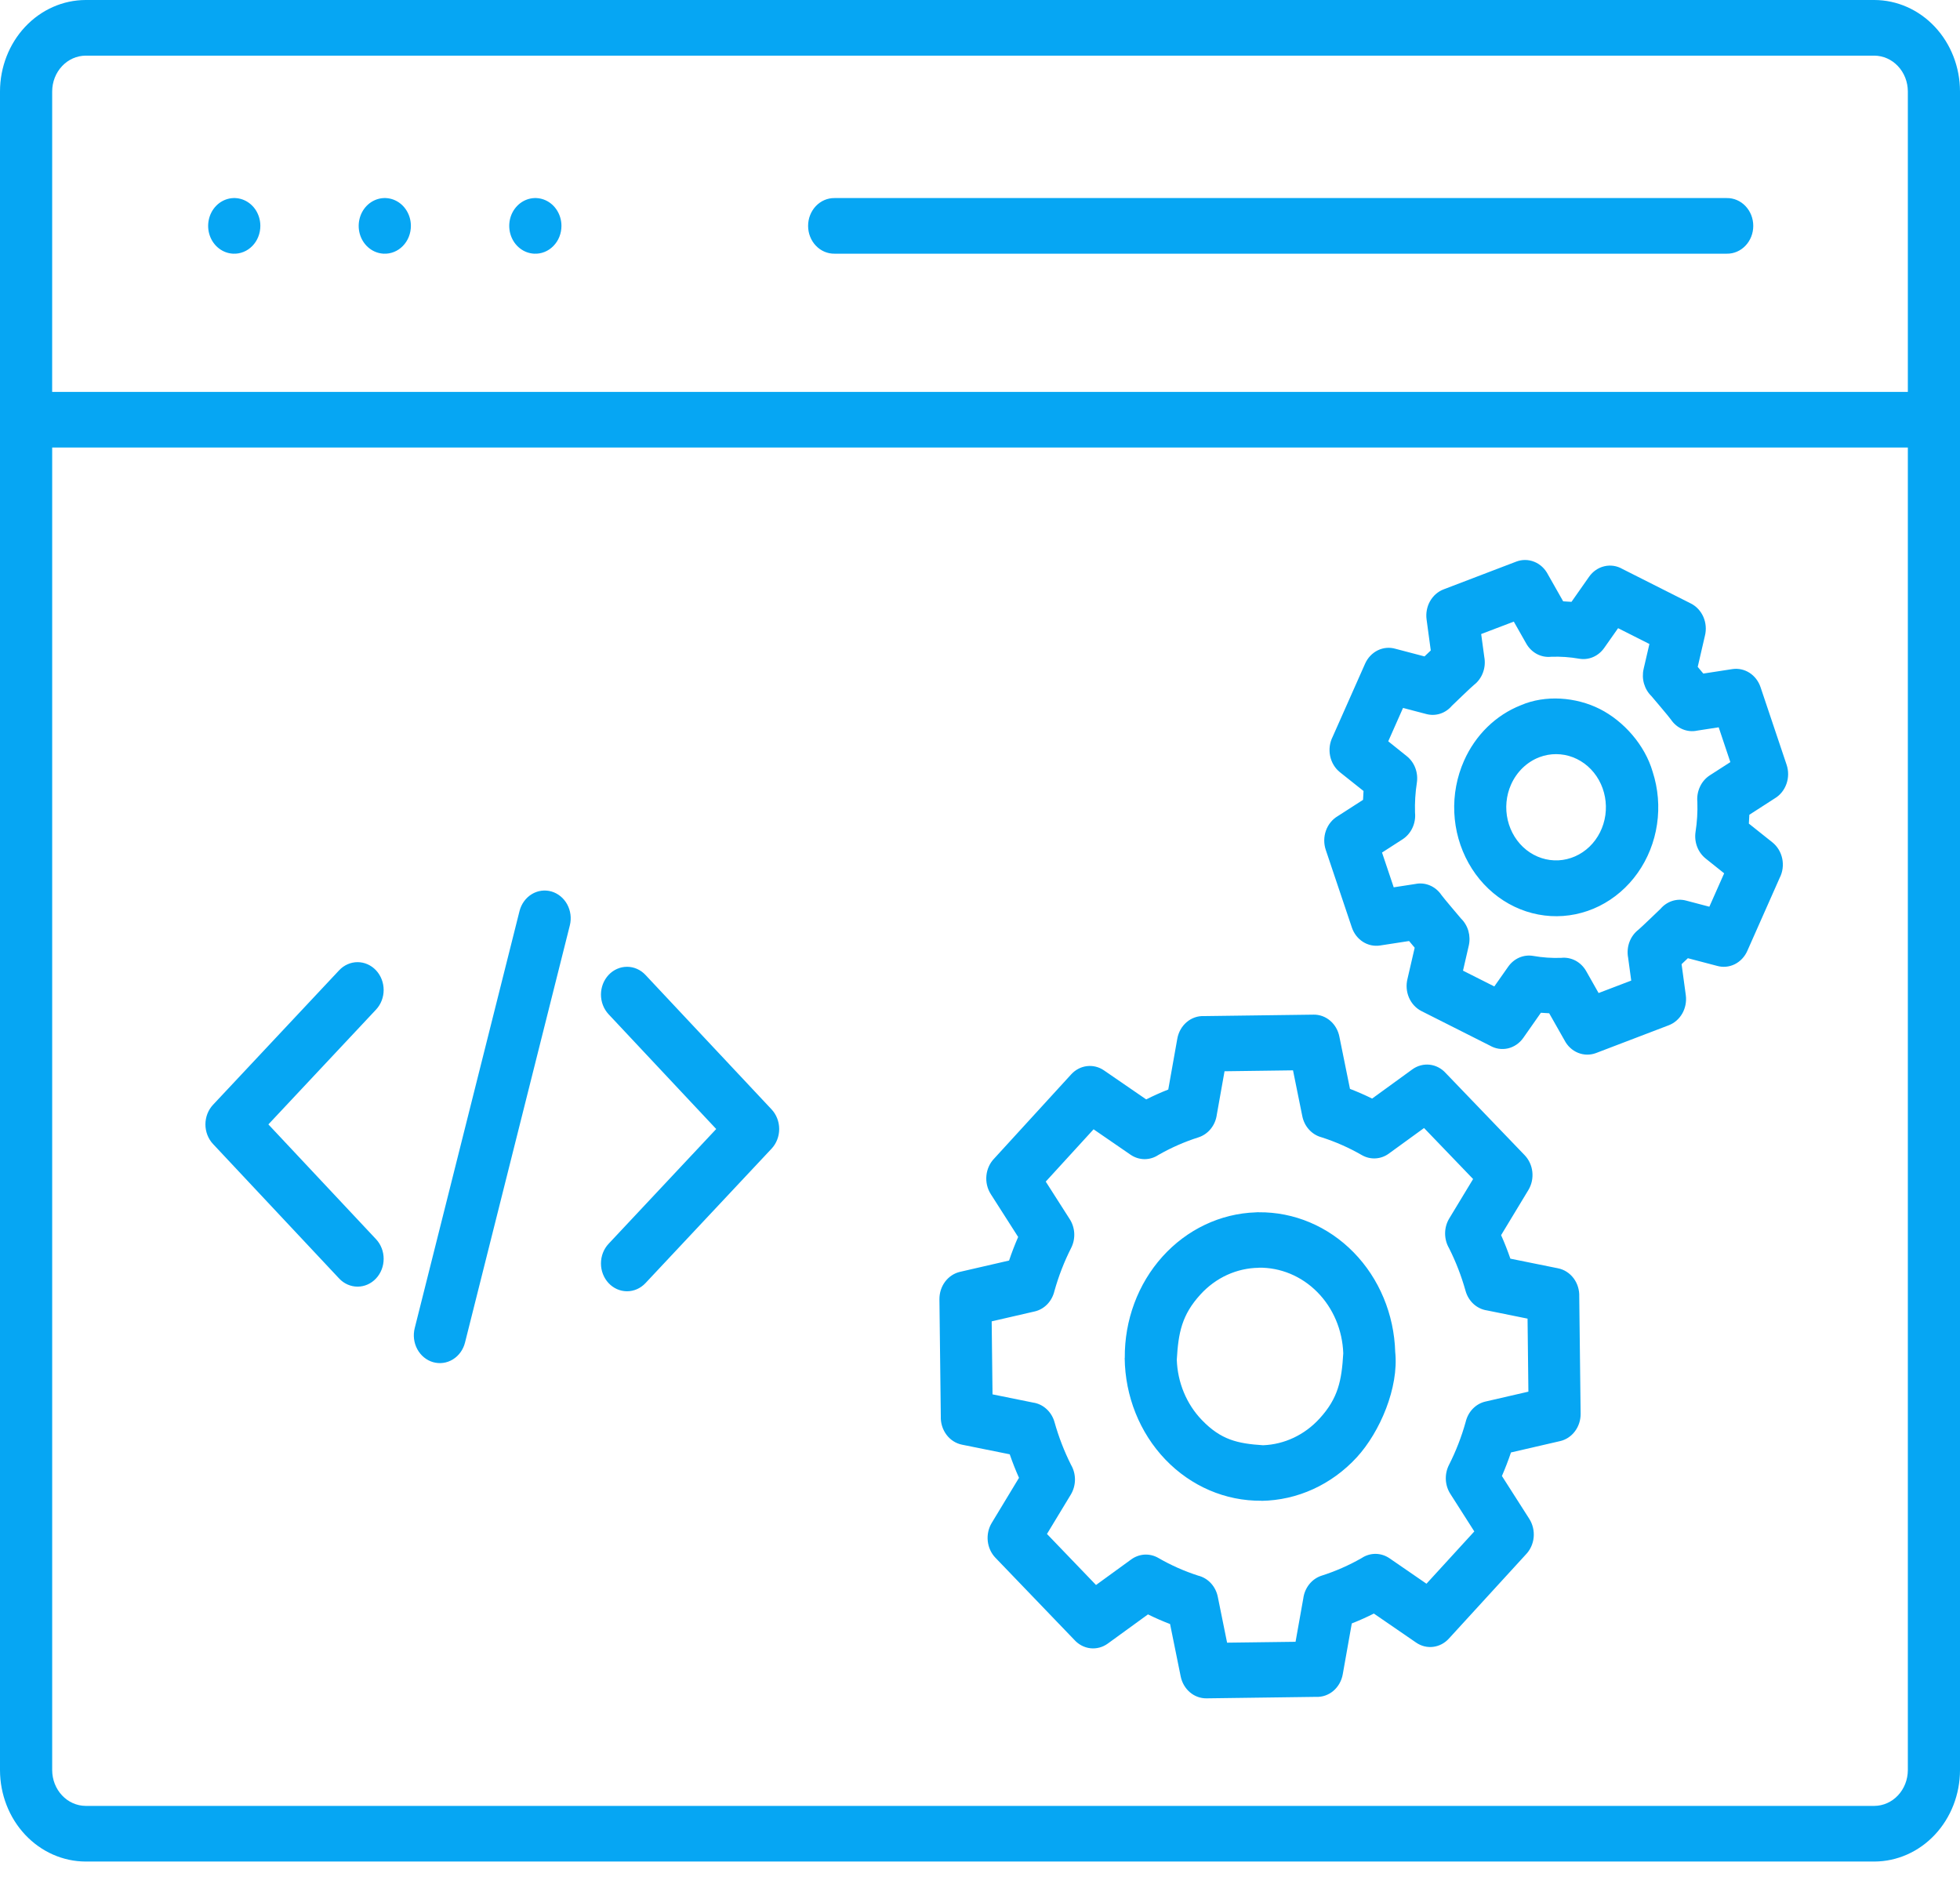 <svg width="77" height="74" viewBox="0 0 77 74" fill="none" xmlns="http://www.w3.org/2000/svg">
<path fill-rule="evenodd" clip-rule="evenodd" d="M15.074 9.966C14.873 9.957 14.679 9.886 14.516 9.76C14.353 9.635 14.228 9.461 14.157 9.26C14.086 9.06 14.072 8.841 14.117 8.632C14.161 8.423 14.262 8.233 14.407 8.084C14.552 7.936 14.735 7.837 14.932 7.798C15.13 7.76 15.334 7.784 15.519 7.868C15.704 7.952 15.862 8.092 15.972 8.271C16.083 8.45 16.142 8.66 16.142 8.874C16.142 9.021 16.114 9.167 16.06 9.303C16.006 9.439 15.927 9.561 15.827 9.663C15.727 9.766 15.609 9.845 15.479 9.897C15.35 9.949 15.212 9.973 15.074 9.966ZM20.988 9.966C20.787 9.957 20.593 9.886 20.431 9.76C20.268 9.635 20.143 9.461 20.072 9.26C20.001 9.06 19.987 8.841 20.031 8.632C20.075 8.423 20.176 8.233 20.322 8.084C20.467 7.936 20.649 7.837 20.847 7.798C21.045 7.76 21.249 7.784 21.434 7.868C21.619 7.952 21.776 8.092 21.887 8.271C21.998 8.45 22.057 8.66 22.057 8.874C22.057 9.021 22.029 9.167 21.975 9.303C21.921 9.439 21.841 9.561 21.741 9.663C21.642 9.766 21.523 9.845 21.394 9.897C21.264 9.949 21.127 9.973 20.988 9.966ZM32.784 9.966C32.648 9.968 32.514 9.941 32.388 9.887C32.262 9.833 32.148 9.753 32.051 9.651C31.955 9.55 31.878 9.429 31.826 9.295C31.773 9.162 31.747 9.018 31.747 8.874C31.747 8.729 31.773 8.586 31.826 8.452C31.878 8.319 31.955 8.198 32.051 8.096C32.148 7.995 32.262 7.914 32.388 7.86C32.514 7.806 32.648 7.779 32.784 7.781H67.84C67.976 7.779 68.111 7.806 68.236 7.86C68.362 7.914 68.477 7.995 68.573 8.096C68.67 8.198 68.746 8.319 68.799 8.452C68.851 8.586 68.878 8.729 68.878 8.874C68.878 9.018 68.851 9.162 68.799 9.295C68.746 9.429 68.67 9.55 68.573 9.651C68.477 9.753 68.362 9.833 68.236 9.887C68.111 9.941 67.976 9.968 67.84 9.966H32.784ZM3.365 0C2.473 0.002 1.618 0.381 0.988 1.053C0.357 1.726 0.002 2.637 0 3.588V69.541C0.002 70.493 0.357 71.404 0.988 72.077C1.618 72.749 2.473 73.128 3.365 73.13H73.635C74.527 73.128 75.382 72.749 76.012 72.077C76.643 71.404 76.998 70.493 77 69.541V3.588C76.998 2.637 76.643 1.726 76.012 1.053C75.382 0.381 74.527 0.002 73.635 0H3.365ZM74.951 17.58V69.541C74.949 69.913 74.81 70.269 74.563 70.531C74.317 70.794 73.983 70.942 73.635 70.944H3.365C3.017 70.942 2.683 70.794 2.437 70.531C2.191 70.269 2.051 69.913 2.05 69.541V17.58H74.951ZM2.049 15.395H74.951V3.588C74.949 3.217 74.81 2.861 74.563 2.599C74.317 2.336 73.983 2.188 73.635 2.186H3.365C3.017 2.188 2.683 2.336 2.437 2.599C2.191 2.861 2.051 3.217 2.05 3.588L2.049 15.395ZM25.358 50.407C25.263 50.508 25.15 50.589 25.026 50.644C24.901 50.699 24.768 50.727 24.634 50.727C24.499 50.727 24.366 50.699 24.241 50.644C24.117 50.589 24.004 50.508 23.909 50.407C23.814 50.305 23.738 50.185 23.687 50.052C23.635 49.92 23.609 49.778 23.609 49.634C23.609 49.491 23.635 49.349 23.687 49.216C23.738 49.084 23.814 48.963 23.909 48.862L28.137 44.353L23.909 39.845C23.814 39.743 23.739 39.623 23.687 39.49C23.636 39.358 23.609 39.216 23.609 39.072C23.609 38.929 23.636 38.787 23.687 38.654C23.739 38.522 23.814 38.401 23.909 38.3C24.004 38.198 24.117 38.118 24.242 38.063C24.366 38.008 24.499 37.98 24.634 37.98C24.768 37.98 24.902 38.008 25.026 38.063C25.15 38.118 25.263 38.198 25.358 38.3L30.311 43.581C30.503 43.786 30.611 44.064 30.611 44.353C30.611 44.643 30.503 44.921 30.311 45.126L25.358 50.407ZM18.269 52.74C18.199 53.02 18.028 53.258 17.793 53.403C17.558 53.548 17.279 53.587 17.017 53.513C16.754 53.438 16.531 53.255 16.395 53.005C16.259 52.754 16.222 52.456 16.292 52.177L20.411 35.785C20.483 35.507 20.655 35.271 20.889 35.128C21.123 34.985 21.401 34.947 21.662 35.021C21.922 35.096 22.145 35.277 22.281 35.525C22.417 35.774 22.456 36.069 22.388 36.348L18.269 52.74ZM57.514 29.889C57.961 28.878 58.762 28.094 59.745 27.706C60.71 27.288 61.915 27.382 62.848 27.852C63.781 28.323 64.619 29.26 64.926 30.32C65.141 30.983 65.2 31.692 65.097 32.384C64.995 33.077 64.734 33.732 64.338 34.292C63.942 34.852 63.423 35.299 62.827 35.595C62.231 35.89 61.575 36.025 60.919 35.987C60.262 35.948 59.625 35.739 59.062 35.376C58.5 35.013 58.029 34.508 57.693 33.905C57.357 33.303 57.164 32.621 57.133 31.921C57.102 31.221 57.233 30.523 57.514 29.889ZM60.474 29.747C60.901 29.585 61.367 29.586 61.793 29.749C62.219 29.912 62.579 30.227 62.812 30.642C63.044 31.056 63.134 31.544 63.068 32.021C63.001 32.499 62.781 32.937 62.445 33.261C62.109 33.584 61.679 33.774 61.227 33.798C60.774 33.821 60.328 33.676 59.965 33.389C59.602 33.101 59.343 32.687 59.233 32.219C59.123 31.75 59.169 31.256 59.363 30.82C59.586 30.32 59.986 29.934 60.474 29.747ZM60.94 25.801C61.308 25.788 61.676 25.813 62.039 25.877C62.224 25.909 62.413 25.887 62.587 25.812C62.76 25.737 62.911 25.613 63.023 25.453L63.568 24.678L64.798 25.299L64.571 26.278C64.527 26.469 64.532 26.669 64.586 26.857C64.64 27.044 64.74 27.213 64.876 27.345C64.876 27.345 65.575 28.165 65.643 28.267C65.758 28.438 65.916 28.57 66.1 28.647C66.283 28.724 66.484 28.744 66.677 28.702L67.52 28.572L67.978 29.939L67.172 30.458C67.006 30.565 66.871 30.72 66.785 30.906C66.698 31.091 66.662 31.299 66.682 31.505C66.695 31.898 66.671 32.291 66.611 32.678C66.581 32.875 66.602 33.077 66.672 33.262C66.742 33.446 66.859 33.607 67.008 33.727L67.735 34.308L67.153 35.62L66.235 35.378C66.056 35.331 65.869 35.337 65.693 35.394C65.517 35.451 65.358 35.558 65.235 35.703C65.235 35.703 64.448 36.461 64.37 36.521C64.21 36.644 64.086 36.812 64.013 37.008C63.941 37.203 63.923 37.417 63.962 37.623L64.084 38.522L62.802 39.011L62.315 38.151C62.215 37.974 62.069 37.831 61.895 37.738C61.721 37.646 61.526 37.608 61.333 37.629C60.965 37.642 60.597 37.617 60.233 37.553C60.049 37.521 59.859 37.544 59.686 37.618C59.513 37.693 59.362 37.817 59.25 37.977L58.705 38.752L57.475 38.132L57.701 37.152C57.745 36.961 57.74 36.762 57.687 36.574C57.633 36.386 57.533 36.217 57.397 36.085C57.397 36.085 56.685 35.247 56.63 35.163C56.515 34.992 56.356 34.86 56.173 34.783C55.99 34.706 55.789 34.687 55.596 34.728L54.753 34.858L54.294 33.492L55.101 32.972C55.267 32.865 55.401 32.71 55.488 32.524C55.575 32.339 55.611 32.131 55.59 31.925C55.578 31.532 55.602 31.14 55.662 30.752C55.692 30.555 55.671 30.354 55.601 30.169C55.531 29.984 55.414 29.823 55.264 29.704L54.538 29.122L55.119 27.811L56.038 28.052C56.216 28.099 56.404 28.094 56.58 28.037C56.756 27.98 56.914 27.873 57.038 27.727C57.038 27.727 57.808 26.983 57.903 26.909C58.063 26.787 58.187 26.618 58.259 26.422C58.332 26.227 58.35 26.013 58.311 25.807L58.189 24.908L59.471 24.42L59.958 25.279C60.058 25.457 60.204 25.6 60.377 25.693C60.551 25.785 60.746 25.822 60.94 25.801ZM61.411 23.623C61.52 23.627 61.629 23.634 61.737 23.643L62.428 22.658C62.575 22.448 62.788 22.301 63.029 22.245C63.269 22.188 63.521 22.226 63.737 22.351L66.427 23.708C66.644 23.817 66.818 24.005 66.919 24.237C67.02 24.47 67.041 24.732 66.978 24.98L66.696 26.198C66.771 26.284 66.844 26.372 66.916 26.461L68.058 26.285C68.292 26.25 68.529 26.302 68.731 26.431C68.933 26.561 69.086 26.762 69.165 26.998L70.188 30.043C70.27 30.287 70.268 30.555 70.181 30.797C70.095 31.04 69.931 31.242 69.718 31.367L68.724 32.008C68.72 32.123 68.714 32.239 68.705 32.355L69.629 33.091C69.826 33.248 69.964 33.476 70.017 33.732C70.07 33.989 70.034 34.257 69.916 34.487L68.644 37.356C68.542 37.588 68.366 37.773 68.148 37.881C67.93 37.988 67.684 38.01 67.452 37.943L66.309 37.643C66.228 37.722 66.146 37.8 66.062 37.877L66.228 39.095C66.261 39.344 66.212 39.598 66.091 39.813C65.969 40.028 65.781 40.192 65.559 40.277L62.703 41.368C62.474 41.455 62.223 41.452 61.996 41.36C61.768 41.268 61.579 41.093 61.462 40.866L60.861 39.806C60.752 39.802 60.644 39.795 60.535 39.786L59.845 40.771C59.697 40.982 59.484 41.128 59.244 41.185C59.003 41.241 58.752 41.203 58.536 41.078L55.845 39.721C55.628 39.612 55.454 39.424 55.353 39.192C55.253 38.96 55.232 38.697 55.295 38.45L55.577 37.231C55.502 37.145 55.429 37.057 55.357 36.968L54.214 37.144C53.981 37.179 53.743 37.128 53.541 36.998C53.339 36.868 53.186 36.668 53.107 36.431L52.083 33.386C52.002 33.142 52.004 32.874 52.09 32.632C52.177 32.389 52.341 32.187 52.554 32.062L53.548 31.422C53.552 31.306 53.558 31.19 53.567 31.074L52.643 30.339C52.445 30.182 52.308 29.954 52.255 29.698C52.202 29.442 52.238 29.174 52.355 28.943L53.628 26.074C53.73 25.843 53.906 25.657 54.124 25.549C54.342 25.442 54.588 25.42 54.82 25.487L55.963 25.787C56.043 25.708 56.126 25.629 56.209 25.553L56.044 24.334C56.011 24.085 56.059 23.832 56.181 23.617C56.303 23.402 56.491 23.238 56.713 23.153L59.569 22.062C59.798 21.975 60.048 21.978 60.276 22.07C60.504 22.162 60.693 22.337 60.81 22.564L61.411 23.624L61.411 23.623ZM49.448 47.62V47.624C50.838 47.609 52.178 48.175 53.18 49.2C54.183 50.226 54.769 51.63 54.812 53.111C54.958 54.513 54.213 56.255 53.307 57.245C52.318 58.324 50.969 58.94 49.555 58.96V58.956C48.145 58.97 46.788 58.388 45.781 57.336C44.774 56.285 44.2 54.85 44.184 53.347H44.188C44.174 51.865 44.705 50.436 45.667 49.367C46.629 48.298 47.945 47.673 49.334 47.627C49.372 47.622 49.41 47.62 49.448 47.62ZM49.448 49.805V49.801C50.304 49.788 51.131 50.132 51.752 50.76C52.374 51.388 52.739 52.251 52.771 53.163C52.709 54.228 52.574 54.925 51.841 55.726C51.255 56.369 50.459 56.745 49.619 56.776C48.621 56.711 47.967 56.566 47.216 55.785C46.614 55.161 46.261 54.312 46.231 53.416C46.293 52.352 46.429 51.654 47.161 50.853C47.459 50.526 47.814 50.265 48.207 50.085C48.599 49.906 49.021 49.81 49.448 49.805ZM51.914 44.677C52.464 44.852 52.996 45.087 53.501 45.378C53.669 45.474 53.858 45.519 54.048 45.506C54.239 45.494 54.422 45.425 54.577 45.307L55.945 44.314L57.872 46.318L56.934 47.868C56.83 48.041 56.773 48.243 56.772 48.449C56.771 48.656 56.824 48.858 56.926 49.033C57.195 49.567 57.412 50.129 57.575 50.71C57.631 50.911 57.74 51.09 57.889 51.227C58.039 51.363 58.222 51.451 58.416 51.479L60.011 51.802L60.044 54.671L58.36 55.059C58.172 55.101 57.999 55.199 57.861 55.341C57.723 55.483 57.626 55.664 57.579 55.863C57.415 56.45 57.195 57.017 56.921 57.555C56.831 57.734 56.79 57.936 56.801 58.139C56.813 58.342 56.878 58.537 56.988 58.702L57.919 60.162L56.04 62.216L54.587 61.216C54.424 61.105 54.235 61.045 54.041 61.043C53.848 61.042 53.658 61.099 53.494 61.208C52.993 61.494 52.466 61.726 51.922 61.899C51.733 61.959 51.565 62.076 51.437 62.235C51.309 62.394 51.227 62.589 51.2 62.797L50.897 64.497L48.207 64.532L47.843 62.736C47.803 62.532 47.709 62.345 47.572 62.197C47.435 62.048 47.261 61.945 47.07 61.898C46.527 61.723 46.001 61.49 45.502 61.201C45.334 61.105 45.145 61.061 44.955 61.073C44.765 61.086 44.582 61.155 44.426 61.272L43.058 62.266L41.131 60.261L42.069 58.712C42.173 58.538 42.229 58.336 42.231 58.13C42.232 57.924 42.178 57.721 42.076 57.546C41.808 57.012 41.591 56.45 41.428 55.87C41.372 55.669 41.263 55.489 41.113 55.353C40.964 55.216 40.781 55.128 40.586 55.1L38.992 54.777L38.959 51.909L40.643 51.521C40.831 51.479 41.004 51.381 41.142 51.239C41.28 51.097 41.377 50.916 41.424 50.717C41.588 50.131 41.808 49.564 42.081 49.025C42.172 48.846 42.213 48.644 42.202 48.441C42.19 48.239 42.125 48.044 42.015 47.878L41.083 46.419L42.962 44.364L44.416 45.364C44.578 45.475 44.767 45.535 44.961 45.537C45.154 45.538 45.344 45.481 45.508 45.372C46.009 45.086 46.536 44.854 47.081 44.681C47.269 44.621 47.438 44.505 47.566 44.346C47.695 44.187 47.777 43.992 47.804 43.784L48.107 42.084L50.797 42.048L51.161 43.844C51.201 44.045 51.292 44.229 51.426 44.376C51.559 44.523 51.728 44.627 51.914 44.677ZM53.037 42.777C53.331 42.89 53.621 43.017 53.905 43.157L55.483 42.011C55.684 41.865 55.927 41.8 56.169 41.827C56.41 41.855 56.635 41.973 56.802 42.161L59.896 45.38C60.065 45.555 60.172 45.787 60.199 46.036C60.226 46.286 60.171 46.538 60.044 46.749L58.972 48.522C59.107 48.824 59.228 49.132 59.336 49.446L61.209 49.825C61.45 49.873 61.667 50.012 61.821 50.217C61.974 50.422 62.052 50.679 62.042 50.94L62.096 55.536C62.099 55.788 62.02 56.033 61.872 56.229C61.725 56.426 61.518 56.562 61.287 56.614L59.36 57.059C59.254 57.372 59.135 57.681 59.004 57.984L60.079 59.667C60.215 59.882 60.276 60.141 60.251 60.398C60.225 60.656 60.114 60.895 59.938 61.074L56.919 64.373C56.755 64.553 56.538 64.667 56.303 64.696C56.069 64.725 55.833 64.666 55.635 64.53L53.973 63.388C53.689 63.531 53.401 63.661 53.106 63.776L52.751 65.773C52.706 66.03 52.575 66.261 52.383 66.425C52.191 66.588 51.95 66.672 51.705 66.661L47.395 66.719C47.159 66.721 46.929 66.637 46.745 66.48C46.561 66.322 46.433 66.102 46.384 65.856L45.967 63.8C45.673 63.688 45.383 63.561 45.099 63.421L43.521 64.567C43.32 64.713 43.077 64.778 42.836 64.751C42.594 64.723 42.37 64.605 42.202 64.417L39.108 61.198C38.939 61.023 38.832 60.791 38.805 60.542C38.778 60.292 38.833 60.04 38.96 59.829L40.032 58.056C39.897 57.754 39.776 57.446 39.668 57.132L37.794 56.754C37.553 56.706 37.335 56.567 37.182 56.362C37.029 56.157 36.95 55.9 36.96 55.638L36.906 51.042C36.904 50.79 36.983 50.545 37.13 50.349C37.278 50.153 37.484 50.017 37.715 49.964L39.642 49.52C39.748 49.206 39.867 48.897 39.999 48.594L38.924 46.911C38.787 46.697 38.726 46.438 38.752 46.18C38.778 45.923 38.889 45.683 39.065 45.505L42.083 42.205C42.248 42.025 42.465 41.911 42.699 41.883C42.933 41.854 43.169 41.912 43.368 42.048L45.03 43.19C45.313 43.047 45.602 42.917 45.896 42.802L46.251 40.806C46.297 40.548 46.427 40.317 46.619 40.154C46.811 39.99 47.052 39.906 47.298 39.917L51.608 39.86C51.844 39.857 52.073 39.941 52.258 40.099C52.442 40.256 52.569 40.476 52.618 40.722L53.035 42.777L53.037 42.777ZM14.772 48.68C14.867 48.781 14.943 48.902 14.994 49.034C15.046 49.167 15.072 49.309 15.072 49.453C15.072 49.596 15.046 49.738 14.994 49.871C14.943 50.003 14.867 50.124 14.772 50.225C14.677 50.327 14.564 50.407 14.44 50.462C14.315 50.517 14.182 50.545 14.047 50.545C13.913 50.545 13.78 50.517 13.655 50.462C13.531 50.407 13.418 50.327 13.323 50.225L8.371 44.944C8.178 44.739 8.07 44.461 8.07 44.172C8.07 43.882 8.178 43.604 8.371 43.399L13.323 38.118C13.515 37.913 13.776 37.798 14.047 37.798C14.319 37.798 14.58 37.913 14.772 38.118C14.964 38.323 15.072 38.601 15.072 38.891C15.072 39.181 14.964 39.458 14.772 39.663L10.544 44.172L14.772 48.68ZM9.16 9.966C8.959 9.957 8.765 9.886 8.602 9.76C8.439 9.635 8.314 9.461 8.243 9.26C8.172 9.06 8.158 8.841 8.203 8.632C8.247 8.423 8.348 8.233 8.493 8.084C8.638 7.936 8.821 7.837 9.019 7.798C9.216 7.76 9.42 7.784 9.605 7.868C9.79 7.952 9.948 8.092 10.059 8.271C10.169 8.45 10.228 8.66 10.228 8.874C10.228 9.021 10.2 9.167 10.146 9.303C10.092 9.439 10.013 9.561 9.913 9.663C9.813 9.766 9.695 9.845 9.565 9.897C9.436 9.949 9.298 9.973 9.16 9.966Z" fill="#06A6F3"/>
</svg>

